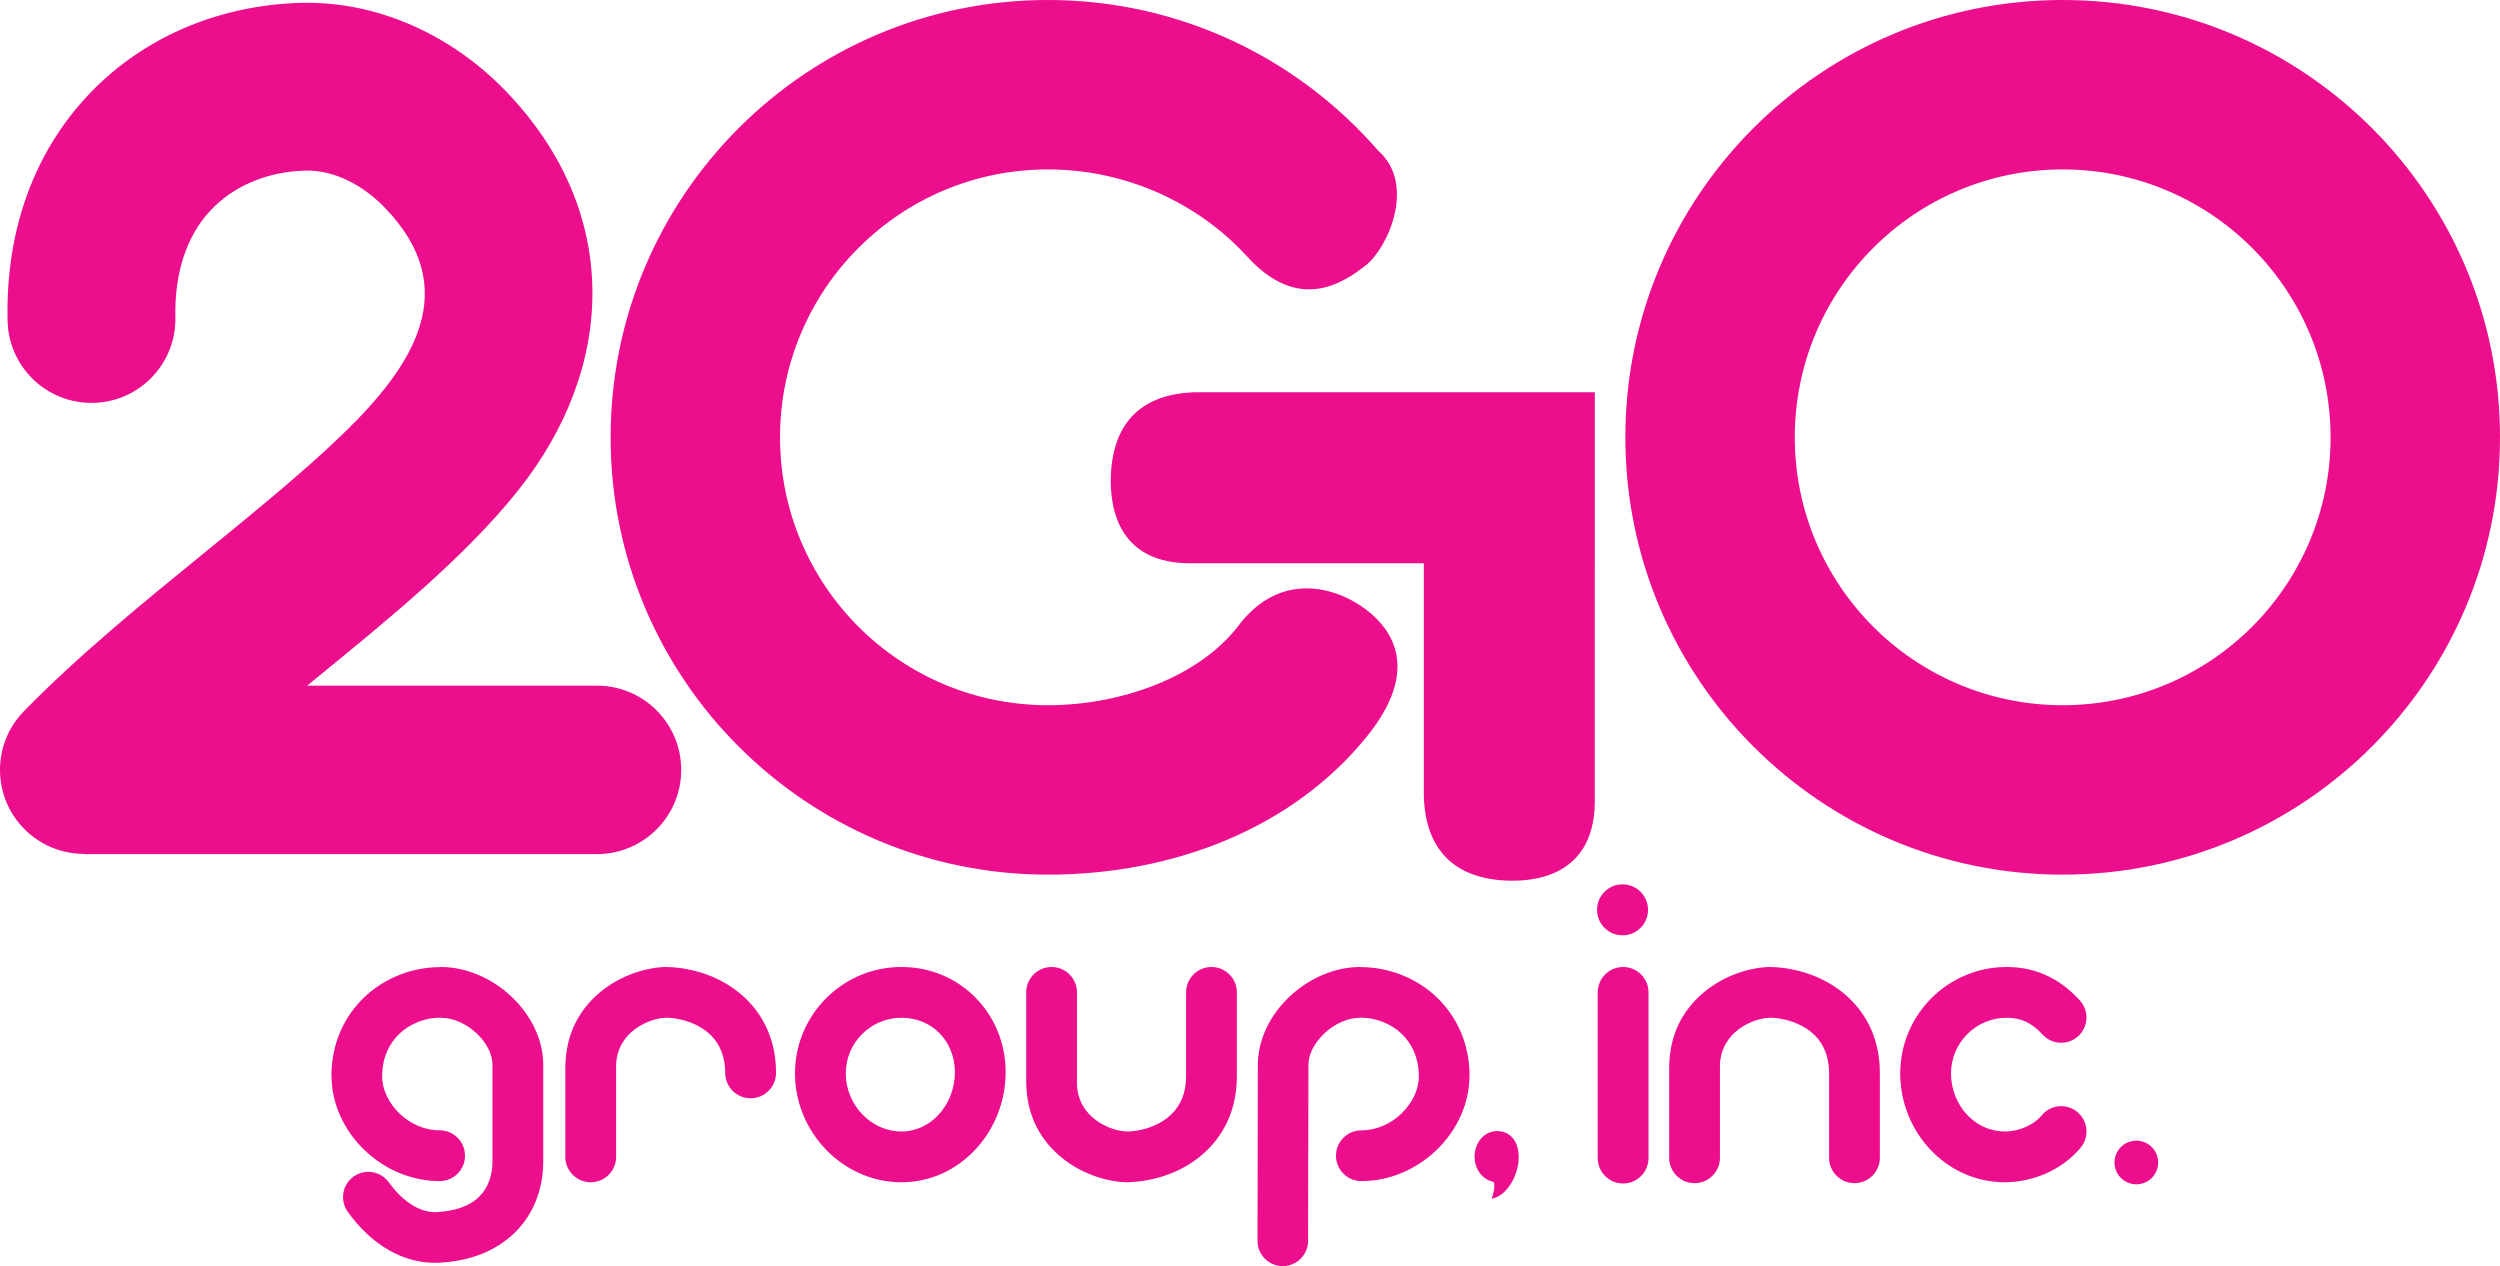 <?xml version="1.0" encoding="UTF-8"?>
<svg xmlns="http://www.w3.org/2000/svg" xmlns:xlink="http://www.w3.org/1999/xlink" width="566.93pt" height="287.12pt" viewBox="0 0 566.93 287.12" version="1.1">
<defs>
<clipPath id="clip1">
  <path d="M 0 0 L 566.93 0 L 566.93 287.121 L 0 287.121 Z M 0 0 "/>
</clipPath>
</defs>
<g id="surface1">
<g clip-path="url(#clip1)" clip-rule="nonzero">
<path style=" stroke:none;fill-rule:evenodd;fill:rgb(92.499%,5.499%,54.9%);fill-opacity:1;" d="M 467.758 38.422 C 501.309 38.422 528.508 65.621 528.508 99.172 C 528.508 132.723 501.309 159.922 467.758 159.922 C 434.207 159.922 407.008 132.723 407.008 99.172 C 407.008 65.621 434.207 38.422 467.758 38.422 Z M 467.758 0 C 522.527 0 566.93 44.398 566.93 99.172 C 566.93 153.941 522.527 198.344 467.758 198.344 C 412.988 198.344 368.586 153.941 368.586 99.172 C 368.586 44.398 412.988 0 467.758 0 Z M 270.746 88.961 L 361.664 88.961 L 361.664 127.73 L 361.652 127.73 L 361.652 180.699 C 362.109 198.949 347.676 200.031 341.211 199.676 C 334.75 199.324 323.453 196.816 322.887 180.699 L 322.887 127.73 L 270.746 127.73 C 252.656 128.184 251.586 113.75 251.938 107.285 C 252.289 100.824 254.77 89.531 270.746 88.961 Z M 309.941 167.051 C 319.516 155.211 318.398 146.098 311.566 139.738 C 304.73 133.383 290.902 128.66 280.906 141.812 C 272.152 153.332 254.574 159.922 237.641 159.922 C 204.09 159.922 176.891 132.723 176.891 99.172 C 176.891 65.621 204.09 38.422 237.641 38.422 C 255.273 38.422 271.504 45.938 282.602 57.938 C 294.402 71.148 304.656 64.141 309.707 60.184 C 314.754 56.227 321.184 41.812 312.555 34.188 C 294.371 13.242 267.551 0 237.641 0 C 182.871 0 138.469 44.398 138.469 99.172 C 138.469 153.941 182.871 198.344 237.641 198.344 C 266.148 198.344 293.141 187.816 309.941 167.051 Z M 39.773 71.965 C 39.977 82.473 31.625 91.156 21.117 91.363 C 10.609 91.57 1.926 83.219 1.719 72.711 C 1.25 51.586 8.109 34.598 19.289 22.324 C 31.793 8.59 49.477 1.152 68.262 0.645 C 68.809 0.629 69.453 0.625 70.188 0.633 C 86.723 0.789 102.719 8.312 114.531 20.488 C 140.895 47.668 140.078 83.113 117.262 111.508 C 105.184 126.539 88.051 140.496 70.371 154.895 L 69.648 155.488 L 135.379 155.488 C 145.926 155.488 154.48 164.039 154.48 174.59 C 154.48 185.137 145.926 193.688 135.379 193.688 L 19.047 193.688 L 19.047 193.637 C 14.262 193.637 9.469 191.844 5.766 188.242 C -1.773 180.906 -1.941 168.848 5.395 161.309 C 17.875 148.543 32.301 136.793 46.348 125.352 C 57.812 116.012 68.988 106.91 77.848 98.328 C 93.699 82.977 105.168 65.555 87.223 47.055 C 82.238 41.914 75.965 38.742 69.887 38.684 C 69.738 38.684 69.496 38.688 69.156 38.695 C 60.672 38.926 52.84 42.113 47.492 47.988 C 42.555 53.41 39.535 61.438 39.773 71.965 Z M 99.699 256.328 C 102.875 256.328 105.453 258.902 105.453 262.082 C 105.453 265.262 102.875 267.84 99.699 267.84 C 93.137 267.84 87.105 265.07 82.676 260.828 C 78.102 256.441 75.207 250.391 75.184 244.105 L 75.184 244.086 L 75.16 244.086 L 75.16 243.996 C 75.16 236.551 78.125 230.383 82.727 226.039 C 87.266 221.758 93.41 219.336 99.852 219.309 L 99.875 219.309 L 99.875 219.285 L 99.957 219.285 C 105.852 219.285 111.672 221.941 115.961 225.977 C 120.305 230.059 123.191 235.645 123.191 241.477 L 123.191 263.387 C 123.191 269.504 121.094 275.375 116.52 279.75 C 116.398 279.863 116.277 279.969 116.152 280.07 C 112.297 283.59 106.883 285.938 99.75 286.34 C 95.645 286.566 91.727 285.531 88.145 283.48 C 84.68 281.492 81.531 278.523 78.867 274.824 C 77.02 272.254 77.602 268.668 80.172 266.82 C 82.746 264.969 86.328 265.555 88.18 268.125 C 89.867 270.469 91.797 272.312 93.855 273.496 C 95.559 274.473 97.344 274.969 99.121 274.871 C 103.352 274.633 106.371 273.445 108.355 271.684 C 108.434 271.598 108.516 271.512 108.605 271.43 C 110.711 269.414 111.68 266.516 111.68 263.387 L 111.68 241.477 C 111.68 238.957 110.246 236.367 108.09 234.34 C 105.82 232.207 102.852 230.801 99.957 230.801 L 99.875 230.801 L 99.875 230.777 C 96.367 230.797 93.039 232.102 90.598 234.402 C 88.211 236.656 86.672 239.941 86.672 243.996 L 86.672 244.086 L 86.648 244.086 C 86.668 247.152 88.207 250.227 90.637 252.555 C 93.02 254.836 96.234 256.328 99.699 256.328 Z M 308.719 267.84 C 305.539 267.84 302.961 265.262 302.961 262.082 C 302.961 258.902 305.539 256.328 308.719 256.328 C 312.18 256.328 315.395 254.836 317.777 252.555 C 320.207 250.227 321.742 247.152 321.766 244.086 L 321.742 244.086 L 321.742 243.996 C 321.742 239.941 320.203 236.656 317.816 234.402 C 315.375 232.102 312.047 230.797 308.539 230.777 L 308.539 230.801 L 308.457 230.801 C 305.562 230.801 302.605 232.203 300.336 234.336 C 298.164 236.379 296.719 238.973 296.715 241.477 L 296.637 281.387 C 296.637 284.555 294.066 287.121 290.902 287.121 C 287.734 287.121 285.168 284.555 285.168 281.387 L 285.246 241.477 C 285.258 235.629 288.137 230.039 292.465 225.973 C 296.754 221.941 302.562 219.285 308.457 219.285 L 308.539 219.285 L 308.539 219.309 L 308.562 219.309 C 315.004 219.336 321.148 221.758 325.688 226.039 C 330.289 230.383 333.254 236.551 333.254 243.996 L 333.254 244.086 L 333.23 244.086 L 333.23 244.105 C 333.207 250.391 330.312 256.441 325.734 260.828 C 321.309 265.07 315.277 267.84 308.719 267.84 Z M 232.715 225.043 C 232.715 221.863 235.293 219.285 238.473 219.285 C 241.648 219.285 244.227 221.863 244.227 225.043 L 244.227 245.391 C 244.227 245.812 244.227 246.043 244.23 246.078 C 244.418 249.75 246.254 252.336 248.516 254.008 C 250.93 255.793 253.73 256.59 255.684 256.59 C 255.969 256.59 255.816 256.605 255.934 256.602 C 259.438 256.422 263.152 255.148 265.719 252.617 C 267.668 250.695 268.973 247.895 268.973 244.086 L 268.973 225.043 C 268.973 221.863 271.551 219.285 274.73 219.285 C 277.906 219.285 280.484 221.863 280.484 225.043 L 280.484 244.086 C 280.484 251.309 277.797 256.832 273.77 260.801 C 269.059 265.445 262.547 267.758 256.516 268.066 C 256.055 268.09 255.766 268.105 255.684 268.105 C 251.742 268.105 246.238 266.594 241.68 263.227 C 236.969 259.754 233.156 254.352 232.762 246.664 C 232.73 246.055 232.715 245.629 232.715 245.391 Z M 390.035 262.547 C 390.035 265.727 387.461 268.305 384.281 268.305 C 381.102 268.305 378.523 265.727 378.523 262.547 L 378.523 242 C 378.523 241.762 378.539 241.336 378.57 240.73 C 378.969 233.043 382.777 227.641 387.488 224.16 C 392.047 220.797 397.555 219.285 401.496 219.285 C 401.578 219.285 401.863 219.297 402.324 219.32 C 408.355 219.633 414.867 221.941 419.578 226.586 C 423.605 230.559 426.297 236.082 426.297 243.305 L 426.297 262.547 C 426.297 265.727 423.719 268.305 420.539 268.305 C 417.359 268.305 414.781 265.727 414.781 262.547 L 414.781 243.305 C 414.781 239.496 413.48 236.695 411.527 234.77 C 408.961 232.238 405.25 230.969 401.742 230.789 C 401.629 230.785 401.781 230.801 401.496 230.801 C 399.539 230.801 396.738 231.598 394.324 233.383 C 392.062 235.055 390.23 237.641 390.039 241.312 C 390.039 241.348 390.035 241.574 390.035 242 Z M 139.719 262.348 C 139.719 265.527 137.141 268.105 133.961 268.105 C 130.781 268.105 128.203 265.527 128.203 262.348 L 128.203 242 C 128.203 241.762 128.223 241.336 128.254 240.727 C 128.648 233.039 132.461 227.637 137.172 224.16 C 141.727 220.797 147.23 219.285 151.176 219.285 C 151.258 219.285 151.543 219.297 152.008 219.32 C 158.039 219.633 164.551 221.941 169.258 226.59 C 173.285 230.559 175.977 236.082 175.977 243.305 C 175.977 246.484 173.398 249.062 170.219 249.062 C 167.039 249.062 164.465 246.484 164.465 243.305 C 164.465 239.496 163.16 236.695 161.211 234.773 C 158.641 232.238 154.93 230.969 151.422 230.789 C 151.309 230.785 151.461 230.801 151.176 230.801 C 149.219 230.801 146.418 231.598 144.004 233.383 C 141.742 235.051 139.906 237.641 139.719 241.312 C 139.719 241.344 139.719 241.574 139.719 242 Z M 204.43 219.285 C 211.086 219.285 216.977 221.922 221.23 226.238 C 225.484 230.555 228.055 236.523 228.055 243.172 C 228.055 249.812 225.473 256.09 221.207 260.664 C 216.973 265.207 211.105 268.102 204.43 268.102 C 197.77 268.102 191.746 265.262 187.383 260.77 C 183 256.266 180.281 250.078 180.281 243.434 C 180.281 236.766 182.984 230.73 187.355 226.359 C 191.727 221.988 197.762 219.285 204.43 219.285 Z M 213.047 234.289 C 210.91 232.121 207.895 230.801 204.43 230.801 C 200.941 230.801 197.781 232.215 195.496 234.5 C 193.211 236.785 191.797 239.941 191.797 243.434 C 191.797 247.016 193.258 250.344 195.609 252.766 C 197.887 255.109 201.004 256.59 204.43 256.59 C 207.734 256.59 210.664 255.129 212.797 252.84 C 215.129 250.336 216.543 246.867 216.543 243.172 C 216.543 239.629 215.227 236.5 213.047 234.289 Z M 462.969 252.965 C 464.969 250.508 468.582 250.133 471.039 252.133 C 473.5 254.133 473.871 257.746 471.871 260.207 C 469.844 262.699 467.145 264.672 464.188 266.008 C 461.188 267.363 457.863 268.102 454.664 268.102 C 447.996 268.102 442.094 265.27 437.824 260.785 C 433.531 256.27 430.922 250.074 430.922 243.434 C 430.922 236.766 433.625 230.73 437.992 226.359 C 442.363 221.988 448.402 219.285 455.066 219.285 C 458.617 219.285 461.727 220.039 464.523 221.398 C 467.234 222.715 469.559 224.582 471.648 226.871 C 473.785 229.207 473.625 232.832 471.289 234.965 C 468.957 237.102 465.332 236.941 463.195 234.605 C 462.066 233.375 460.867 232.391 459.531 231.742 C 458.281 231.137 456.82 230.801 455.066 230.801 C 451.578 230.801 448.418 232.215 446.133 234.5 C 443.848 236.785 442.434 239.941 442.434 243.434 C 442.434 247.074 443.84 250.441 446.145 252.867 C 448.312 255.148 451.305 256.59 454.664 256.59 C 456.27 256.59 457.945 256.215 459.469 255.527 C 460.879 254.891 462.113 254.016 462.969 252.965 Z M 362.32 225.043 C 362.32 221.863 364.898 219.285 368.078 219.285 C 371.258 219.285 373.836 221.863 373.836 225.043 L 373.836 262.629 C 373.836 265.809 371.258 268.383 368.078 268.383 C 364.898 268.383 362.32 265.809 362.32 262.629 Z M 343.07 258.105 C 342.172 257.02 340.875 256.492 339.422 256.492 C 338.035 256.492 336.781 257.137 335.871 258.176 C 334.957 259.223 334.391 260.672 334.391 262.273 C 334.391 263.695 334.836 264.996 335.574 266 L 335.586 266.016 C 336.336 267.031 337.387 267.75 338.578 267.98 C 338.648 267.992 338.703 268.035 338.73 268.105 C 339.102 269.098 338.676 270.5 338.414 271.363 C 338.355 271.555 338.309 271.719 338.277 271.832 C 339.848 271.586 341.297 270.406 342.391 268.805 C 343.617 267.004 344.395 264.672 344.395 262.527 C 344.395 260.562 343.895 259.098 343.07 258.105 Z M 337.855 272.023 L 337.855 272.02 Z M 487.957 260.117 C 487.062 259.223 485.824 258.668 484.457 258.668 C 483.09 258.668 481.852 259.223 480.957 260.117 C 480.062 261.016 479.508 262.25 479.508 263.617 C 479.508 264.984 480.062 266.227 480.957 267.121 C 481.852 268.016 483.09 268.57 484.457 268.57 C 485.824 268.57 487.062 268.016 487.957 267.121 C 488.855 266.227 489.406 264.984 489.406 263.617 C 489.406 262.25 488.855 261.016 487.957 260.117 Z M 372.035 202.234 C 370.992 201.188 369.547 200.543 367.949 200.543 C 366.352 200.543 364.902 201.188 363.859 202.234 C 362.812 203.281 362.164 204.727 362.164 206.324 C 362.164 207.922 362.812 209.367 363.859 210.414 C 364.902 211.461 366.352 212.105 367.949 212.105 C 369.547 212.105 370.992 211.461 372.035 210.414 L 372.039 210.414 C 373.082 209.367 373.73 207.922 373.73 206.324 C 373.73 204.727 373.082 203.281 372.039 202.234 L 372.035 202.234 "/>
</g>
</g>
</svg>
